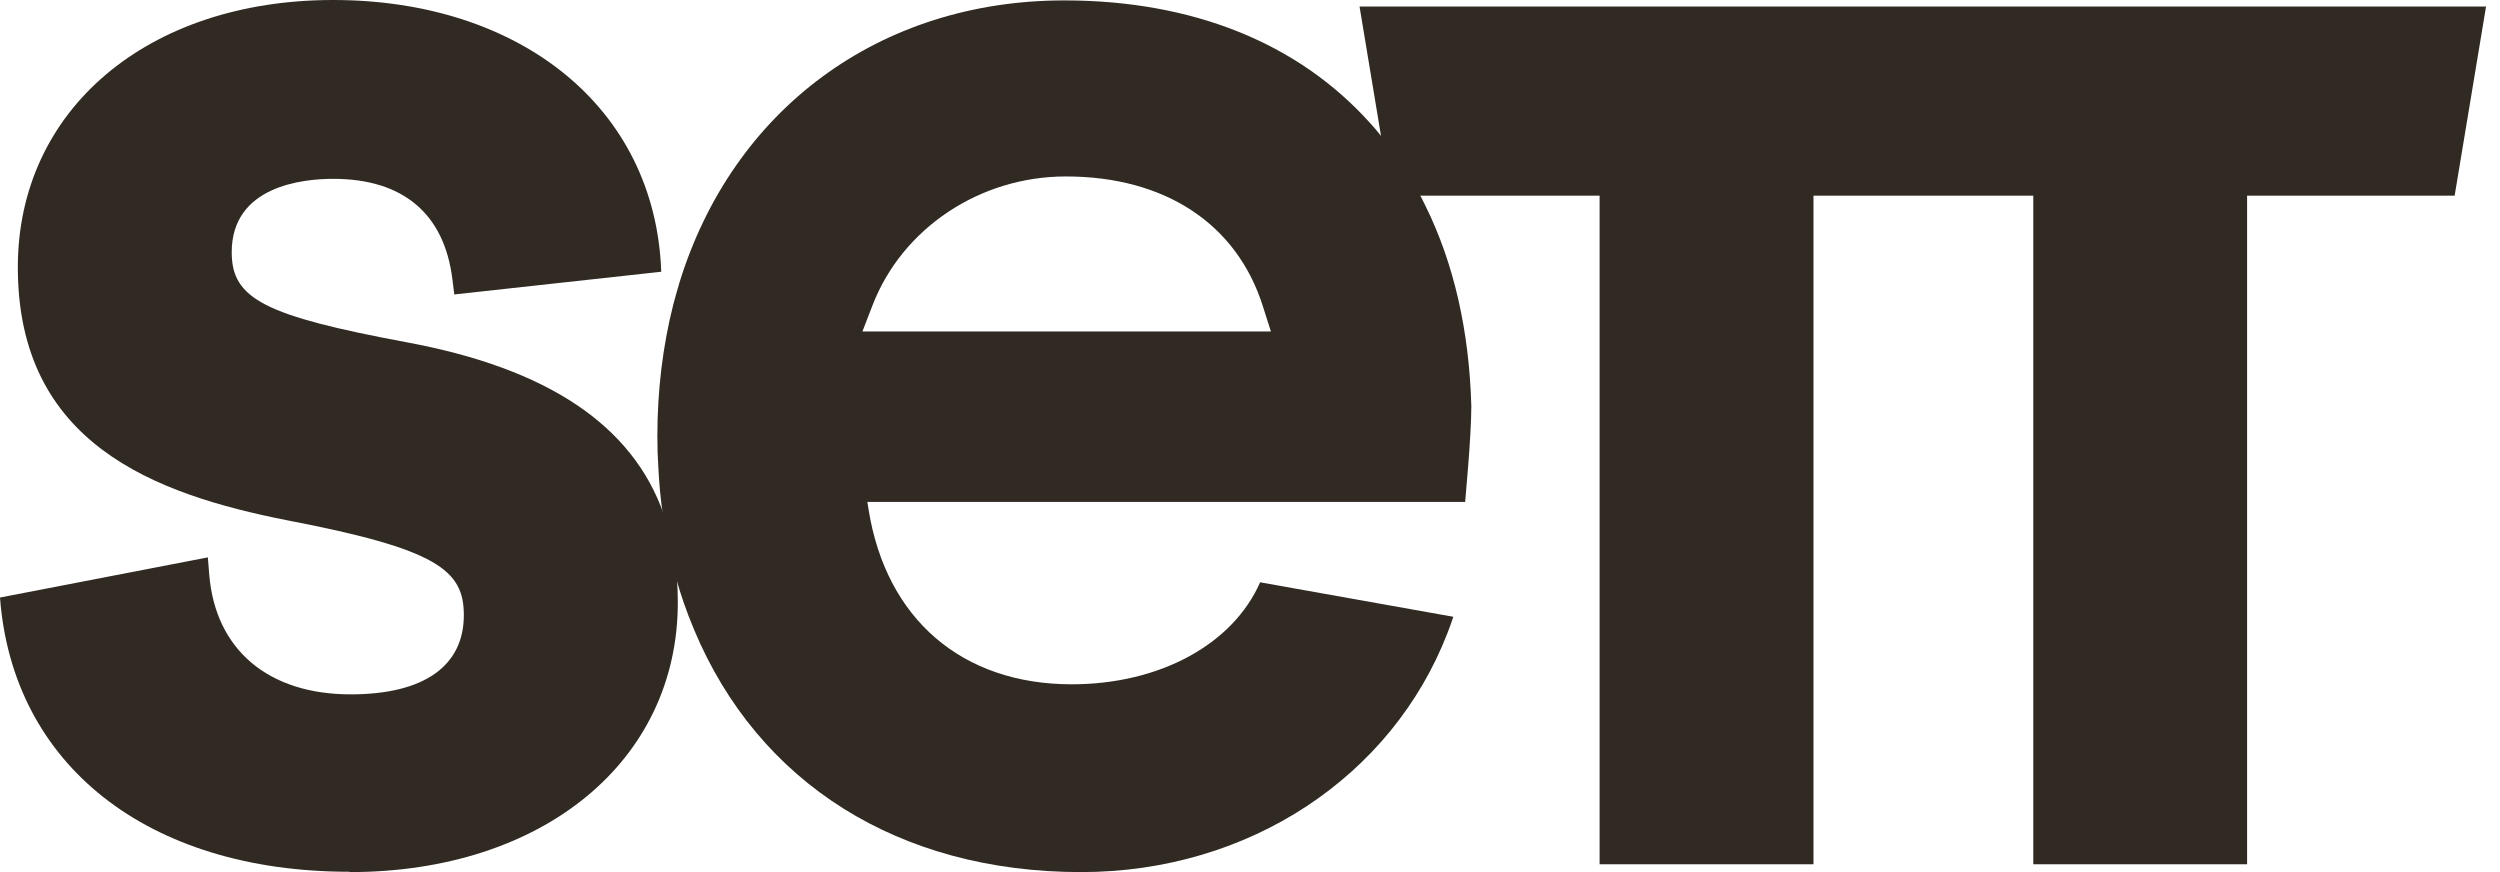 <?xml version="1.0" encoding="UTF-8"?> <svg xmlns="http://www.w3.org/2000/svg" width="86" height="30" viewBox="0 0 86 30" fill="none"><path d="M69.945 29.732V6.73H62.384V29.73H55.026V6.73H47.848L46.768 0.224H85.52L84.44 6.73H77.3V29.73H69.942L69.945 29.732Z" fill="#302A23"></path><path d="M23.317 20.722C23.317 26.185 18.675 30 12.027 30V29.989C5.071 29.989 0.432 26.309 0 20.555L7.15 19.174L7.199 19.779C7.415 22.351 9.23 23.886 12.062 23.886C14.573 23.886 15.956 22.919 15.956 21.16C15.956 19.612 15.041 18.888 9.883 17.899C5.301 16.994 0.613 15.254 0.613 9.194C0.613 3.78 5.071 0 11.46 0C17.849 0 22.545 3.664 22.747 9.348L15.627 10.129L15.562 9.602C15.281 7.346 13.861 6.152 11.46 6.152C10.412 6.152 7.971 6.398 7.971 8.678C7.971 10.283 9.097 10.861 14.001 11.777C18.837 12.676 21.754 14.622 22.834 17.691C23.069 18.353 23.217 19.066 23.282 19.833V19.839C23.306 20.125 23.317 20.419 23.317 20.722Z" fill="#302A23"></path><path d="M49.036 7.08C48.982 6.966 48.925 6.855 48.868 6.744C48.487 6.013 48.043 5.331 47.534 4.708C47.407 4.543 47.269 4.383 47.128 4.229C44.65 1.473 41.016 0.014 36.613 0.014C30.268 0.014 25.194 3.752 23.357 9.773L23.349 9.809C23.287 10.023 23.219 10.247 23.162 10.472C22.799 11.904 22.613 13.431 22.613 15.009C22.613 15.383 22.624 15.716 22.645 16.038C22.672 16.612 22.724 17.175 22.805 17.728C22.908 18.467 23.059 19.184 23.254 19.875V19.88C23.422 20.478 23.622 21.055 23.858 21.613L23.874 21.656C26.09 26.957 30.933 29.997 37.184 30H37.19C42.969 30 47.878 26.71 49.788 21.789C49.861 21.602 49.932 21.41 49.994 21.217L43.353 20.032H43.348C42.409 22.17 39.887 23.54 36.867 23.54C33.093 23.54 30.479 21.293 29.878 17.522L29.837 17.267H50.402L50.502 16.06C50.559 15.399 50.614 14.468 50.614 13.978C50.543 11.384 50.015 9.064 49.036 7.08ZM29.667 11.403L30.013 10.507C31.036 7.851 33.707 6.07 36.664 6.07C40.077 6.07 42.55 7.7 43.446 10.545L43.719 11.403H29.667Z" fill="#302A23"></path></svg> 